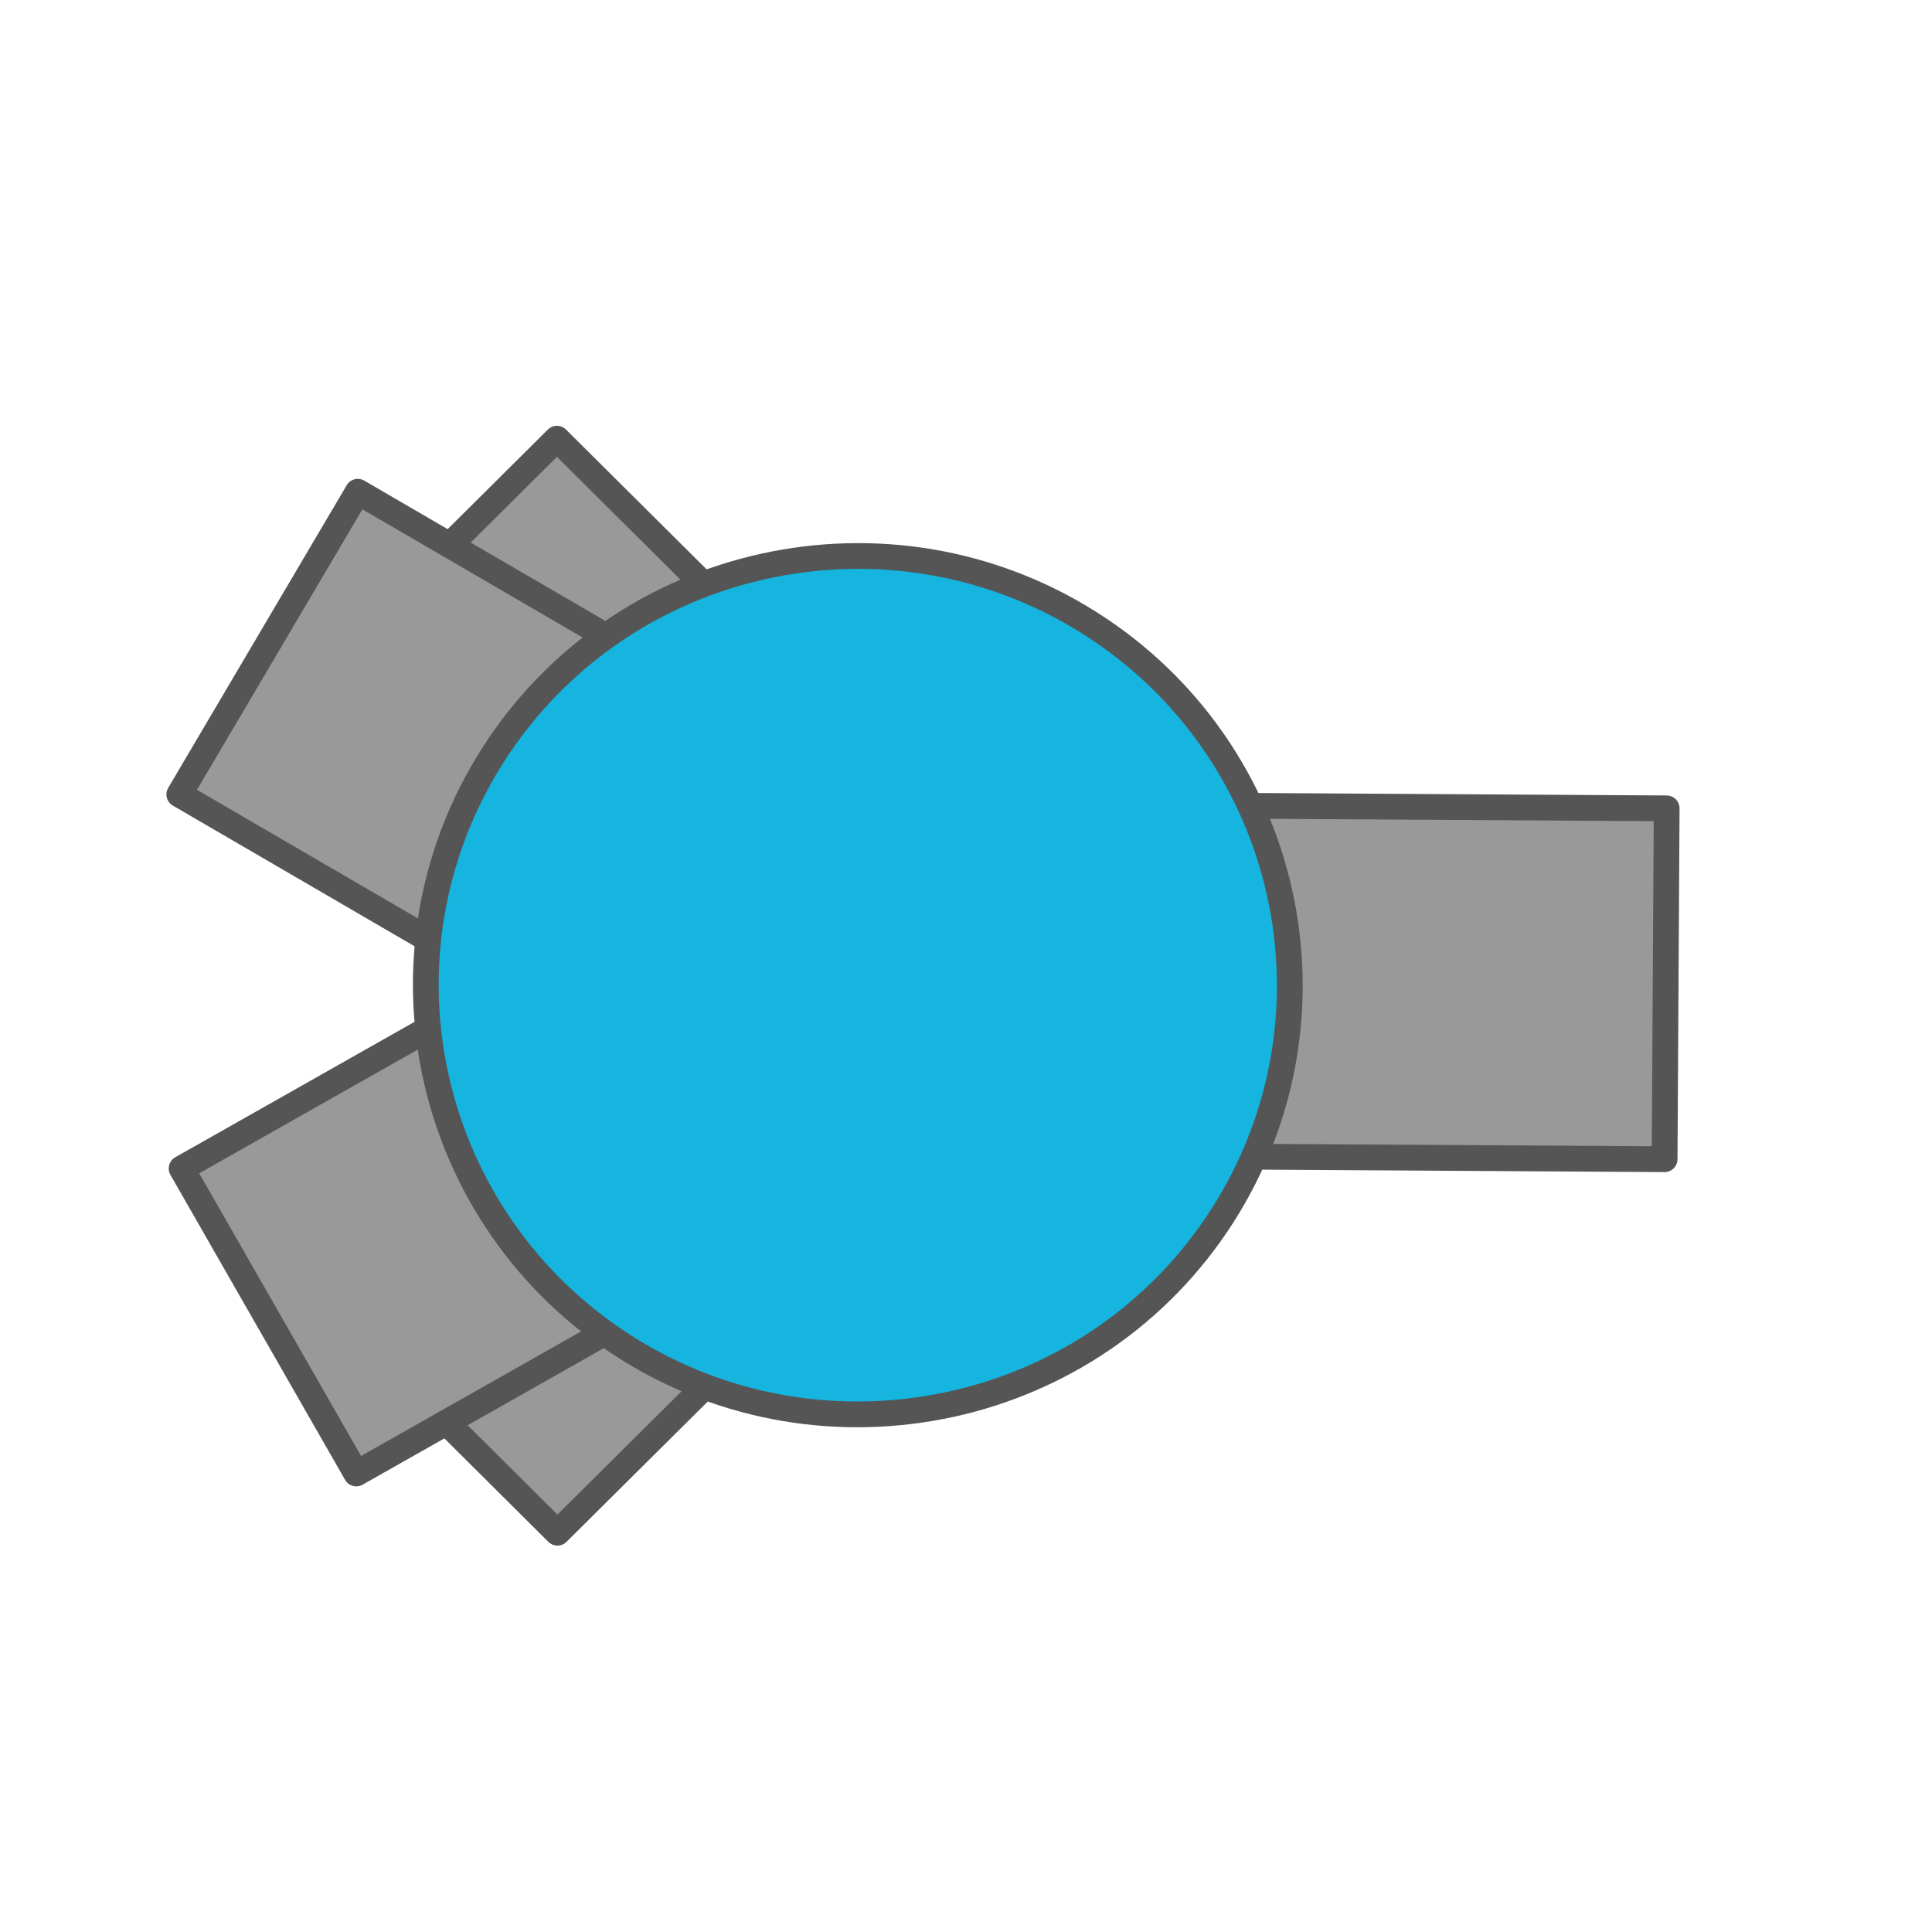 <?xml version="1.0" encoding="utf-8"?>
<!-- Generator: Adobe Illustrator 21.0.0, SVG Export Plug-In . SVG Version: 6.00 Build 0)  -->
<svg version="1.1" id="Layer_1" xmlns="http://www.w3.org/2000/svg" xmlns:xlink="http://www.w3.org/1999/xlink" x="0px" y="0px"
	 viewBox="0 0 750 750" style="enable-background:new 0 0 750 750;" xml:space="preserve">
<style type="text/css">
	.st0{fill:#999999;stroke:#555555;stroke-width:10;stroke-linecap:round;stroke-linejoin:round;}
	.st1{fill:#15B5DF;stroke:#555555;stroke-width:10;stroke-linecap:round;stroke-linejoin:round;}
</style>
<g id="ID0.011601511854678392">
	<path id="rect8980-6-3-4-95-6-7-0-8-5-9" class="st0" d="M646.2,450l-299.6-1.8l0.8-136.2l299.6,1.8L646.2,450z"/>
	<path id="rect8980-6-3-4-95-6-7-7-3-2-5-2-0-6-8-1-9" class="st0" d="M216.2,170.3L370.8,324l-96.9,96.3L119.3,266.6L216.2,170.3z"
		/>
	<path id="rect8980-6-3-4-95-6-7-7-3-2-5-2-0-6-8-3-6-19" class="st0" d="M119.6,498.7L274.2,345l96.9,96.3L216.4,595L119.6,498.7z"
		/>
	<path id="rect8980-6-3-4-95-6-7-7-3-2-5-7-9-5-4" class="st0" d="M70.5,453.6l217.3-123L355.6,449L138.3,572L70.5,453.6z"/>
	<path id="rect8980-6-3-4-95-6-7-7-3-2-5-2-5-9-25-43" class="st0" d="M138.9,190.9l215.8,125.6L285.4,434L69.6,308.4L138.9,190.9z"
		/>
	<path id="circle8982-7-3-4-1-3-7-1-4-3-1" class="st1" d="M242.9,523c-39-24.7-64.3-62.9-73.6-104.5c-9.3-41.7-2.6-86.8,22.2-125.6
		c24.9-38.8,63.2-63.9,105.2-73.1c41.9-9.2,87.4-2.6,126.4,22.1s64.3,62.9,73.6,104.5c9.3,41.7,2.6,86.8-22.2,125.6
		c-24.9,38.8-63.2,63.9-105.2,73.1C327.3,554.3,281.9,547.7,242.9,523z"/>
</g>
</svg>
